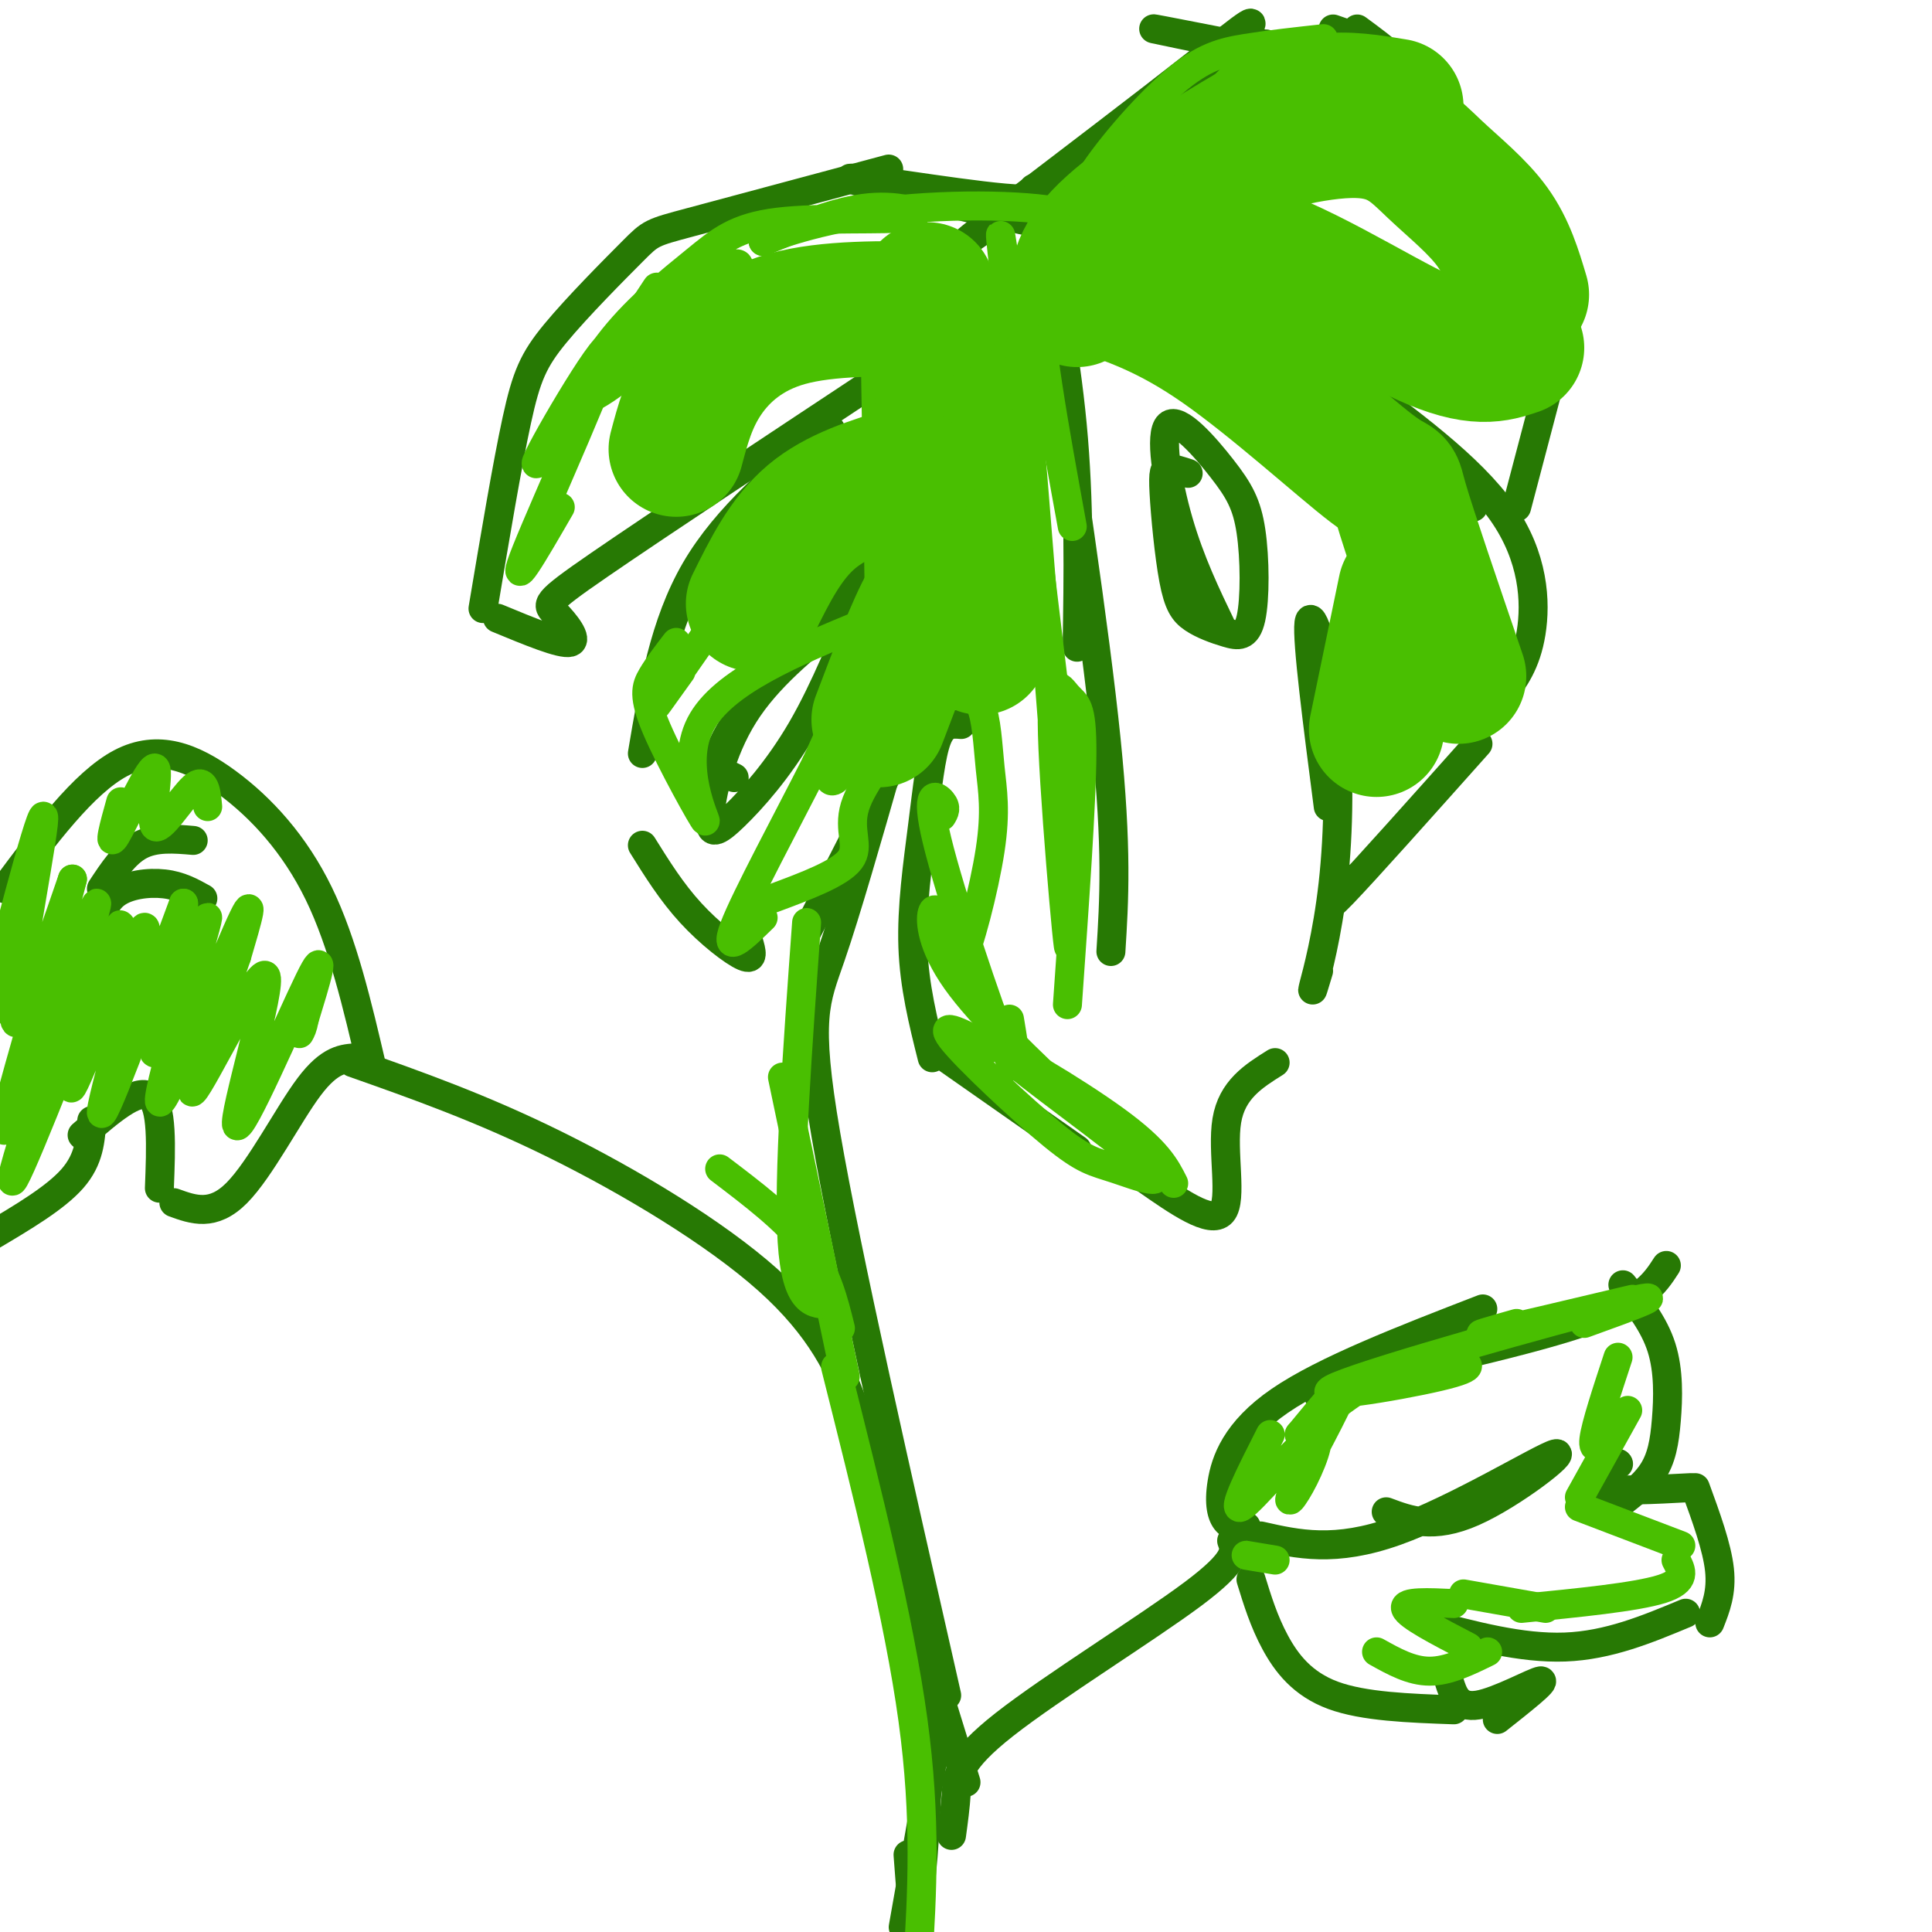 <svg viewBox='0 0 400 400' version='1.1' xmlns='http://www.w3.org/2000/svg' xmlns:xlink='http://www.w3.org/1999/xlink'><g fill='none' stroke='rgb(39,121,4)' stroke-width='6' stroke-linecap='round' stroke-linejoin='round'><path d='M184,35c-16.402,4.404 -32.804,8.807 -41,11c-8.196,2.193 -8.187,2.175 -12,6c-3.813,3.825 -11.450,11.491 -16,17c-4.550,5.509 -6.014,8.860 -8,18c-1.986,9.140 -4.493,24.070 -7,39'/><path d='M103,128c6.589,2.732 13.179,5.464 15,5c1.821,-0.464 -1.125,-4.125 -3,-6c-1.875,-1.875 -2.679,-1.964 9,-10c11.679,-8.036 35.839,-24.018 60,-40'/><path d='M172,89c-10.750,8.917 -21.500,17.833 -28,29c-6.500,11.167 -8.750,24.583 -11,38'/><path d='M133,175c3.022,4.844 6.044,9.689 10,14c3.956,4.311 8.844,8.089 11,9c2.156,0.911 1.578,-1.044 1,-3'/><path d='M167,193c0.000,0.000 25.000,-49.000 25,-49'/><path d='M199,150c-1.857,-0.161 -3.714,-0.321 -5,3c-1.286,3.321 -2.000,10.125 -3,18c-1.000,7.875 -2.286,16.821 -2,25c0.286,8.179 2.143,15.589 4,23'/><path d='M193,217c0.000,0.000 30.000,21.000 30,21'/><path d='M237,244c6.867,4.800 13.733,9.600 16,7c2.267,-2.600 -0.067,-12.600 1,-19c1.067,-6.400 5.533,-9.200 10,-12'/><path d='M273,201c-0.829,2.759 -1.659,5.518 -1,3c0.659,-2.518 2.805,-10.314 4,-21c1.195,-10.686 1.437,-24.262 0,-36c-1.437,-11.738 -4.553,-21.640 -5,-18c-0.447,3.640 1.777,20.820 4,38'/><path d='M279,182c-2.750,3.833 -5.500,7.667 -1,3c4.500,-4.667 16.250,-17.833 28,-31'/><path d='M311,144c2.489,-3.333 4.978,-6.667 6,-13c1.022,-6.333 0.578,-15.667 -6,-25c-6.578,-9.333 -19.289,-18.667 -32,-28'/><path d='M276,74c0.000,0.000 29.000,31.000 29,31'/><path d='M314,105c0.000,0.000 10.000,-38.000 10,-38'/><path d='M323,65c1.600,-0.111 3.200,-0.222 -1,-8c-4.200,-7.778 -14.200,-23.222 -22,-33c-7.800,-9.778 -13.400,-13.889 -19,-18'/><path d='M276,6c5.083,1.750 10.167,3.500 17,10c6.833,6.500 15.417,17.750 24,29'/><path d='M288,16c-23.417,-4.750 -46.833,-9.500 -49,-10c-2.167,-0.500 16.917,3.250 36,7'/><path d='M266,14c-1.110,-1.368 -2.220,-2.735 -3,-4c-0.780,-1.265 -1.231,-2.427 -9,5c-7.769,7.427 -22.856,23.444 -22,22c0.856,-1.444 17.653,-20.350 24,-28c6.347,-7.650 2.242,-4.043 -8,4c-10.242,8.043 -26.621,20.521 -43,33'/><path d='M205,46c-7.500,5.833 -4.750,3.917 -2,2'/><path d='M218,38c0.467,1.978 0.933,3.956 -10,3c-10.933,-0.956 -33.267,-4.844 -32,-4c1.267,0.844 26.133,6.422 51,12'/><path d='M220,60c0.000,0.000 -2.000,-3.000 -2,-3'/><path d='M214,39c3.250,16.583 6.500,33.167 8,49c1.500,15.833 1.250,30.917 1,46'/><path d='M216,60c5.333,35.083 10.667,70.167 13,93c2.333,22.833 1.667,33.417 1,44'/><path d='M184,158c-4.400,15.356 -8.800,30.711 -12,40c-3.200,9.289 -5.200,12.511 -1,37c4.200,24.489 14.600,70.244 25,116'/><path d='M182,315c-1.137,-7.399 -2.274,-14.798 -5,-23c-2.726,-8.202 -7.042,-17.208 -18,-27c-10.958,-9.792 -28.560,-20.369 -44,-28c-15.440,-7.631 -28.720,-12.315 -42,-17'/><path d='M77,221c-3.012,-12.887 -6.024,-25.774 -11,-36c-4.976,-10.226 -11.917,-17.792 -19,-23c-7.083,-5.208 -14.310,-8.060 -22,-4c-7.690,4.060 -15.845,15.030 -24,26'/><path d='M21,184c2.417,-3.667 4.833,-7.333 8,-9c3.167,-1.667 7.083,-1.333 11,-1'/><path d='M42,186c-2.356,-1.311 -4.711,-2.622 -8,-3c-3.289,-0.378 -7.511,0.178 -10,2c-2.489,1.822 -3.244,4.911 -4,8'/><path d='M74,219c-2.844,0.133 -5.689,0.267 -10,6c-4.311,5.733 -10.089,17.067 -15,22c-4.911,4.933 -8.956,3.467 -13,2'/><path d='M33,246c0.333,-8.583 0.667,-17.167 -2,-19c-2.667,-1.833 -8.333,3.083 -14,8'/><path d='M19,232c-0.250,4.000 -0.500,8.000 -4,12c-3.500,4.000 -10.250,8.000 -17,12'/><path d='M183,306c-2.917,-6.750 -5.833,-13.500 -3,-3c2.833,10.500 11.417,38.250 20,66'/><path d='M188,326c1.867,9.822 3.733,19.644 4,33c0.267,13.356 -1.067,30.244 -2,35c-0.933,4.756 -1.467,-2.622 -2,-10'/><path d='M193,362c1.000,-4.583 2.000,-9.167 1,-3c-1.000,6.167 -4.000,23.083 -7,40'/><path d='M197,380c0.405,-2.958 0.810,-5.917 1,-9c0.190,-3.083 0.167,-6.292 10,-14c9.833,-7.708 29.524,-19.917 39,-27c9.476,-7.083 8.738,-9.042 8,-11'/><path d='M258,316c-1.470,0.089 -2.940,0.179 -4,-1c-1.060,-1.179 -1.708,-3.625 -1,-8c0.708,-4.375 2.774,-10.679 12,-17c9.226,-6.321 25.613,-12.661 42,-19'/><path d='M276,290c-3.133,-0.622 -6.267,-1.244 4,-4c10.267,-2.756 33.933,-7.644 47,-12c13.067,-4.356 15.533,-8.178 18,-12'/><path d='M336,266c3.232,4.077 6.464,8.155 8,13c1.536,4.845 1.375,10.458 1,15c-0.375,4.542 -0.964,8.012 -3,11c-2.036,2.988 -5.518,5.494 -9,8'/><path d='M335,303c0.000,0.000 0.100,0.100 0.1,0.1'/><path d='M335,303c-2.750,2.083 -5.500,4.167 -3,5c2.500,0.833 10.250,0.417 18,0'/><path d='M351,308c2.250,6.167 4.500,12.333 5,17c0.500,4.667 -0.750,7.833 -2,11'/><path d='M349,334c-8.000,3.333 -16.000,6.667 -25,7c-9.000,0.333 -19.000,-2.333 -29,-5'/><path d='M259,327c1.333,4.333 2.667,8.667 5,13c2.333,4.333 5.667,8.667 12,11c6.333,2.333 15.667,2.667 25,3'/><path d='M310,356c5.111,-4.044 10.222,-8.089 9,-8c-1.222,0.089 -8.778,4.311 -13,5c-4.222,0.689 -5.111,-2.156 -6,-5'/><path d='M261,318c7.702,1.744 15.405,3.488 28,-1c12.595,-4.488 30.083,-15.208 33,-16c2.917,-0.792 -8.738,8.345 -17,12c-8.262,3.655 -13.131,1.827 -18,0'/><path d='M246,98c-1.537,-0.502 -3.073,-1.004 -4,-1c-0.927,0.004 -1.243,0.513 -1,5c0.243,4.487 1.045,12.952 2,18c0.955,5.048 2.062,6.681 4,8c1.938,1.319 4.706,2.326 7,3c2.294,0.674 4.115,1.016 5,-3c0.885,-4.016 0.834,-12.391 0,-18c-0.834,-5.609 -2.450,-8.452 -6,-13c-3.550,-4.548 -9.033,-10.801 -11,-9c-1.967,1.801 -0.419,11.658 2,20c2.419,8.342 5.710,15.171 9,22'/><path d='M174,128c-7.599,6.172 -15.199,12.343 -20,20c-4.801,7.657 -6.804,16.798 -7,21c-0.196,4.202 1.414,3.463 5,0c3.586,-3.463 9.149,-9.652 14,-18c4.851,-8.348 8.991,-18.856 12,-26c3.009,-7.144 4.887,-10.923 -1,-5c-5.887,5.923 -19.539,21.550 -25,30c-5.461,8.450 -2.730,9.725 0,11'/></g>
<g fill='none' stroke='rgb(73,191,1)' stroke-width='6' stroke-linecap='round' stroke-linejoin='round'><path d='M3,189c-3.607,13.827 -7.214,27.655 -5,19c2.214,-8.655 10.250,-39.792 11,-39c0.750,0.792 -5.786,33.512 -6,41c-0.214,7.488 5.893,-10.256 12,-28'/><path d='M15,182c-2.788,11.289 -15.758,53.510 -14,52c1.758,-1.510 18.242,-46.753 19,-47c0.758,-0.247 -14.212,44.501 -17,55c-2.788,10.499 6.606,-13.250 16,-37'/><path d='M19,205c4.450,-10.544 7.576,-18.406 5,-10c-2.576,8.406 -10.856,33.078 -9,30c1.856,-3.078 13.846,-33.906 15,-33c1.154,0.906 -8.527,33.544 -9,38c-0.473,4.456 8.264,-19.272 17,-43'/><path d='M38,187c0.373,2.839 -7.196,31.438 -6,31c1.196,-0.438 11.156,-29.911 11,-28c-0.156,1.911 -10.426,35.207 -10,38c0.426,2.793 11.550,-24.916 16,-35c4.450,-10.084 2.225,-2.542 0,5'/><path d='M49,198c-3.111,9.210 -10.889,29.736 -9,28c1.889,-1.736 13.444,-25.733 15,-24c1.556,1.733 -6.889,29.197 -6,31c0.889,1.803 11.111,-22.056 15,-30c3.889,-7.944 1.444,0.028 -1,8'/><path d='M63,211c-0.333,1.833 -0.667,2.417 -1,3'/><path d='M25,166c-1.388,4.978 -2.775,9.955 -1,7c1.775,-2.955 6.713,-13.844 8,-14c1.287,-0.156 -1.077,10.419 0,12c1.077,1.581 5.593,-5.834 8,-8c2.407,-2.166 2.703,0.917 3,4'/><path d='M131,67c3.938,-5.968 7.876,-11.936 2,-3c-5.876,8.936 -21.565,32.777 -22,32c-0.435,-0.777 14.383,-26.171 15,-24c0.617,2.171 -12.967,31.906 -17,42c-4.033,10.094 1.483,0.547 7,-9'/><path d='M129,76c1.162,-3.170 2.324,-6.339 6,-10c3.676,-3.661 9.865,-7.813 14,-10c4.135,-2.187 6.215,-2.409 0,4c-6.215,6.409 -20.724,19.447 -26,22c-5.276,2.553 -1.320,-5.381 4,-12c5.320,-6.619 12.003,-11.923 17,-16c4.997,-4.077 8.309,-6.928 17,-8c8.691,-1.072 22.763,-0.366 27,-1c4.237,-0.634 -1.361,-2.610 -8,-2c-6.639,0.610 -14.320,3.805 -22,7'/><path d='M158,50c-0.472,-0.174 9.349,-4.110 23,-6c13.651,-1.890 31.133,-1.733 39,0c7.867,1.733 6.118,5.044 3,6c-3.118,0.956 -7.605,-0.441 -8,9c-0.395,9.441 3.303,29.721 7,50'/><path d='M209,61c-1.417,-10.000 -2.833,-20.000 -1,-4c1.833,16.000 6.917,58.000 12,100'/><path d='M215,129c-2.395,-35.888 -4.790,-71.775 -3,-52c1.790,19.775 7.764,95.213 9,114c1.236,18.787 -2.267,-19.078 -3,-36c-0.733,-16.922 1.303,-12.902 3,-11c1.697,1.902 3.056,1.686 3,12c-0.056,10.314 -1.528,31.157 -3,52'/><path d='M168,100c-12.750,18.250 -25.500,36.500 -30,43c-4.500,6.500 -0.750,1.250 3,-4'/><path d='M140,133c-1.861,2.415 -3.722,4.829 -5,7c-1.278,2.171 -1.971,4.097 1,11c2.971,6.903 9.608,18.781 10,19c0.392,0.219 -5.459,-11.223 -1,-20c4.459,-8.777 19.230,-14.888 34,-21'/><path d='M184,125c0.000,0.000 3.000,-1.000 3,-1'/><path d='M184,125c2.388,-1.209 4.777,-2.418 4,-2c-0.777,0.418 -4.719,2.463 -7,9c-2.281,6.537 -2.900,17.567 -5,24c-2.100,6.433 -5.681,8.271 -4,1c1.681,-7.271 8.623,-23.649 9,-25c0.377,-1.351 -5.812,12.324 -12,26'/><path d='M169,158c-5.911,11.689 -14.689,27.911 -17,34c-2.311,6.089 1.844,2.044 6,-2'/><path d='M160,186c6.933,-2.578 13.867,-5.156 16,-8c2.133,-2.844 -0.533,-5.956 1,-11c1.533,-5.044 7.267,-12.022 13,-19'/><path d='M197,143c2.356,0.108 4.711,0.217 6,3c1.289,2.783 1.510,8.241 2,13c0.490,4.759 1.247,8.820 0,17c-1.247,8.180 -4.499,20.480 -6,23c-1.501,2.520 -1.250,-4.740 -1,-12'/><path d='M195,169c0.524,-0.857 1.048,-1.714 0,-3c-1.048,-1.286 -3.667,-3.000 -1,8c2.667,11.000 10.619,34.714 14,43c3.381,8.286 2.190,1.143 1,-6'/><path d='M196,191c-1.267,-1.822 -2.533,-3.644 -3,-2c-0.467,1.644 -0.133,6.756 5,14c5.133,7.244 15.067,16.622 25,26'/><path d='M205,217c-5.486,-2.944 -10.972,-5.887 -8,-2c2.972,3.887 14.401,14.605 21,20c6.599,5.395 8.368,5.468 13,7c4.632,1.532 12.128,4.524 6,-1c-6.128,-5.524 -25.881,-19.564 -28,-22c-2.119,-2.436 13.394,6.733 22,13c8.606,6.267 10.303,9.634 12,13'/><path d='M167,191c-1.917,26.417 -3.833,52.833 -3,66c0.833,13.167 4.417,13.083 8,13'/><path d='M162,223c0.000,0.000 13.000,62.000 13,62'/><path d='M174,275c-1.417,-5.750 -2.833,-11.500 -7,-17c-4.167,-5.500 -11.083,-10.750 -18,-16'/><path d='M173,283c6.583,26.167 13.167,52.333 16,73c2.833,20.667 1.917,35.833 1,51'/><path d='M258,322c0.000,0.000 6.000,1.000 6,1'/><path d='M263,297c-4.110,8.105 -8.221,16.210 -6,15c2.221,-1.210 10.772,-11.736 14,-14c3.228,-2.264 1.133,3.733 -1,8c-2.133,4.267 -4.305,6.803 -2,2c2.305,-4.803 9.087,-16.944 10,-20c0.913,-3.056 -4.044,2.972 -9,9'/><path d='M269,297c1.161,-0.837 8.563,-7.428 15,-11c6.437,-3.572 11.907,-4.123 16,-4c4.093,0.123 6.808,0.920 -2,3c-8.808,2.080 -29.141,5.445 -21,2c8.141,-3.445 44.754,-13.698 58,-17c13.246,-3.302 3.123,0.349 -7,4'/><path d='M314,274c-5.000,1.417 -10.000,2.833 -6,2c4.000,-0.833 17.000,-3.917 30,-7'/><path d='M335,281c-2.333,7.083 -4.667,14.167 -5,17c-0.333,2.833 1.333,1.417 3,0'/><path d='M337,292c0.000,0.000 -10.000,18.000 -10,18'/><path d='M327,312c0.000,0.000 21.000,8.000 21,8'/><path d='M347,323c1.167,2.167 2.333,4.333 -3,6c-5.333,1.667 -17.167,2.833 -29,4'/><path d='M320,333c0.000,0.000 -17.000,-3.000 -17,-3'/><path d='M301,332c-5.250,-0.250 -10.500,-0.500 -10,1c0.500,1.500 6.750,4.750 13,8'/><path d='M308,342c-4.083,2.000 -8.167,4.000 -12,4c-3.833,0.000 -7.417,-2.000 -11,-4'/><path d='M224,49c-1.262,-2.470 -2.524,-4.940 1,-11c3.524,-6.060 11.833,-15.708 18,-21c6.167,-5.292 10.190,-6.226 15,-7c4.810,-0.774 10.405,-1.387 16,-2'/><path d='M250,22c2.345,-3.071 4.690,-6.143 8,-8c3.310,-1.857 7.583,-2.500 11,-3c3.417,-0.500 5.976,-0.857 8,0c2.024,0.857 3.512,2.929 5,5'/></g>
<g fill='none' stroke='rgb(73,191,1)' stroke-width='28' stroke-linecap='round' stroke-linejoin='round'><path d='M192,60c0.000,0.000 1.000,61.000 1,61'/><path d='M194,74c0.000,0.000 9.000,60.000 9,60'/><path d='M198,121c-1.667,-0.333 -3.333,-0.667 -6,4c-2.667,4.667 -6.333,14.333 -10,24'/><path d='M188,98c-7.333,2.250 -14.667,4.500 -20,9c-5.333,4.500 -8.667,11.250 -12,18'/><path d='M194,64c-11.333,-0.156 -22.667,-0.311 -31,2c-8.333,2.311 -13.667,7.089 -17,12c-3.333,4.911 -4.667,9.956 -6,15'/><path d='M223,62c-0.071,-4.012 -0.143,-8.024 6,-14c6.143,-5.976 18.500,-13.917 27,-19c8.500,-5.083 13.143,-7.310 18,-8c4.857,-0.690 9.929,0.155 15,1'/><path d='M241,48c-0.865,-0.816 -1.730,-1.632 -1,-4c0.730,-2.368 3.055,-6.289 11,-10c7.945,-3.711 21.511,-7.211 30,-7c8.489,0.211 11.901,4.134 16,8c4.099,3.866 8.885,7.676 12,12c3.115,4.324 4.557,9.162 6,14'/><path d='M314,72c-4.222,1.422 -8.444,2.844 -19,-2c-10.556,-4.844 -27.444,-15.956 -40,-19c-12.556,-3.044 -20.778,1.978 -29,7'/><path d='M226,59c8.012,2.661 16.024,5.321 27,13c10.976,7.679 24.917,20.375 31,25c6.083,4.625 4.310,1.179 6,7c1.690,5.821 6.845,20.911 12,36'/><path d='M291,122c0.000,0.000 -6.000,29.000 -6,29'/></g>
</svg>